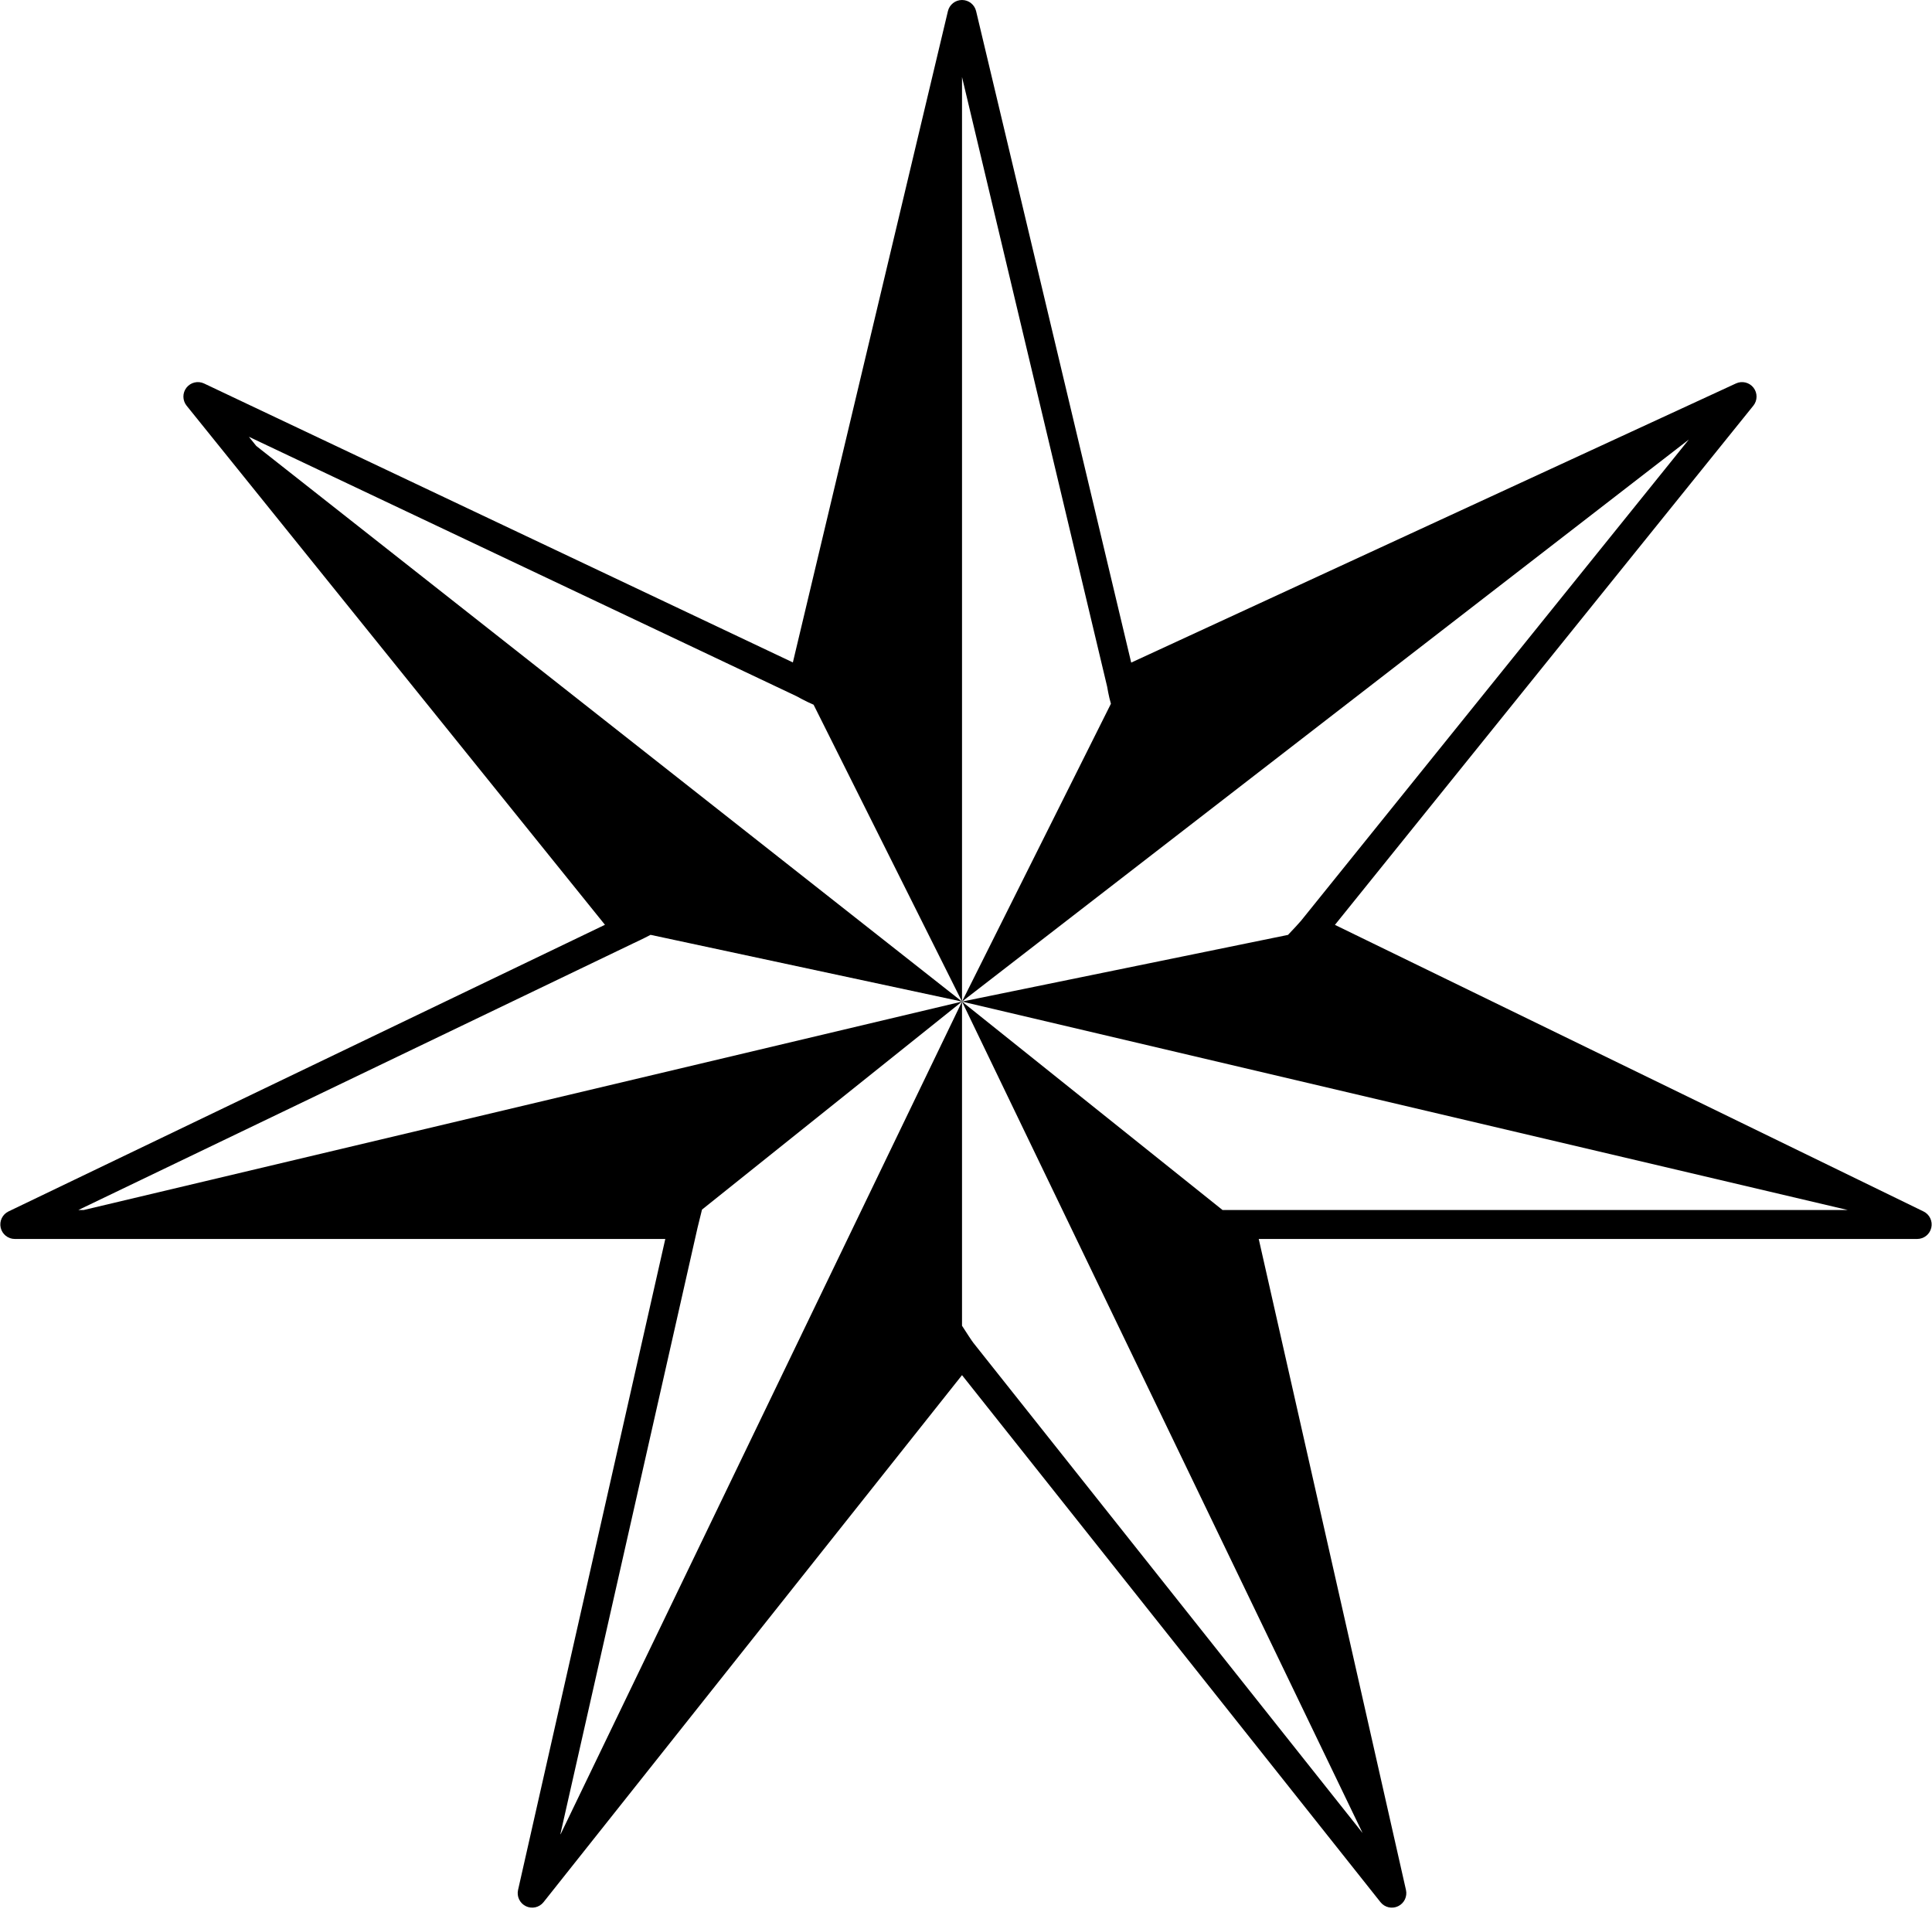 <svg xmlns="http://www.w3.org/2000/svg" fill="none" viewBox="0 0 997 985" height="985" width="997">
<path fill="black" d="M503.715 5.744C502.913 2.376 499.904 0 496.443 0C492.981 0 489.973 2.376 489.171 5.744L409.156 341.807L105.317 197.883C102.166 196.391 98.403 197.274 96.245 200.012C94.088 202.75 94.109 206.615 96.296 209.329L312.186 477.193L4.405 625.088C1.26 626.599 -0.421 630.084 0.354 633.486C1.129 636.887 4.154 639.301 7.643 639.301H343.323L267.343 975.212C266.574 978.614 268.259 982.096 271.404 983.603C274.55 985.11 278.319 984.241 280.488 981.51L496.443 709.567L712.398 981.51C714.567 984.241 718.336 985.11 721.481 983.603C724.627 982.096 726.312 978.614 725.543 975.212L649.563 639.301H989.351C992.833 639.301 995.853 636.897 996.635 633.504C997.417 630.112 995.753 626.628 992.623 625.104L688.884 477.231L904.805 209.329C906.983 206.626 907.014 202.779 904.879 200.041C902.743 197.303 899.004 196.396 895.852 197.851L583.752 341.898L503.715 5.744ZM419.85 363.627C415.889 361.965 411.092 359.267 411.092 359.267L128.43 225.374L132.238 230.099L496.443 516.814L335.721 482.374C331.527 484.586 327.163 486.583 327.163 486.583L40.459 624.35H43.254L496.443 516.814L362.263 624.158L359.969 633.475L289.153 946.558L289.387 946.263L496.443 516.814L496.443 684.076C498.649 687.513 501.47 691.856 502.297 692.898L703.145 945.817L496.443 516.814L630.864 624.35H640.208H953.473L496.443 516.814L664.663 482.405C666.989 479.956 670.434 476.299 671.356 475.155L871.512 226.812L496.443 516.814L573.285 363.13C572.149 359.333 571.322 354.242 571.322 354.242L496.443 39.75V516.814L419.85 363.627Z" clip-rule="evenodd" fill-rule="evenodd"></path>
</svg>
